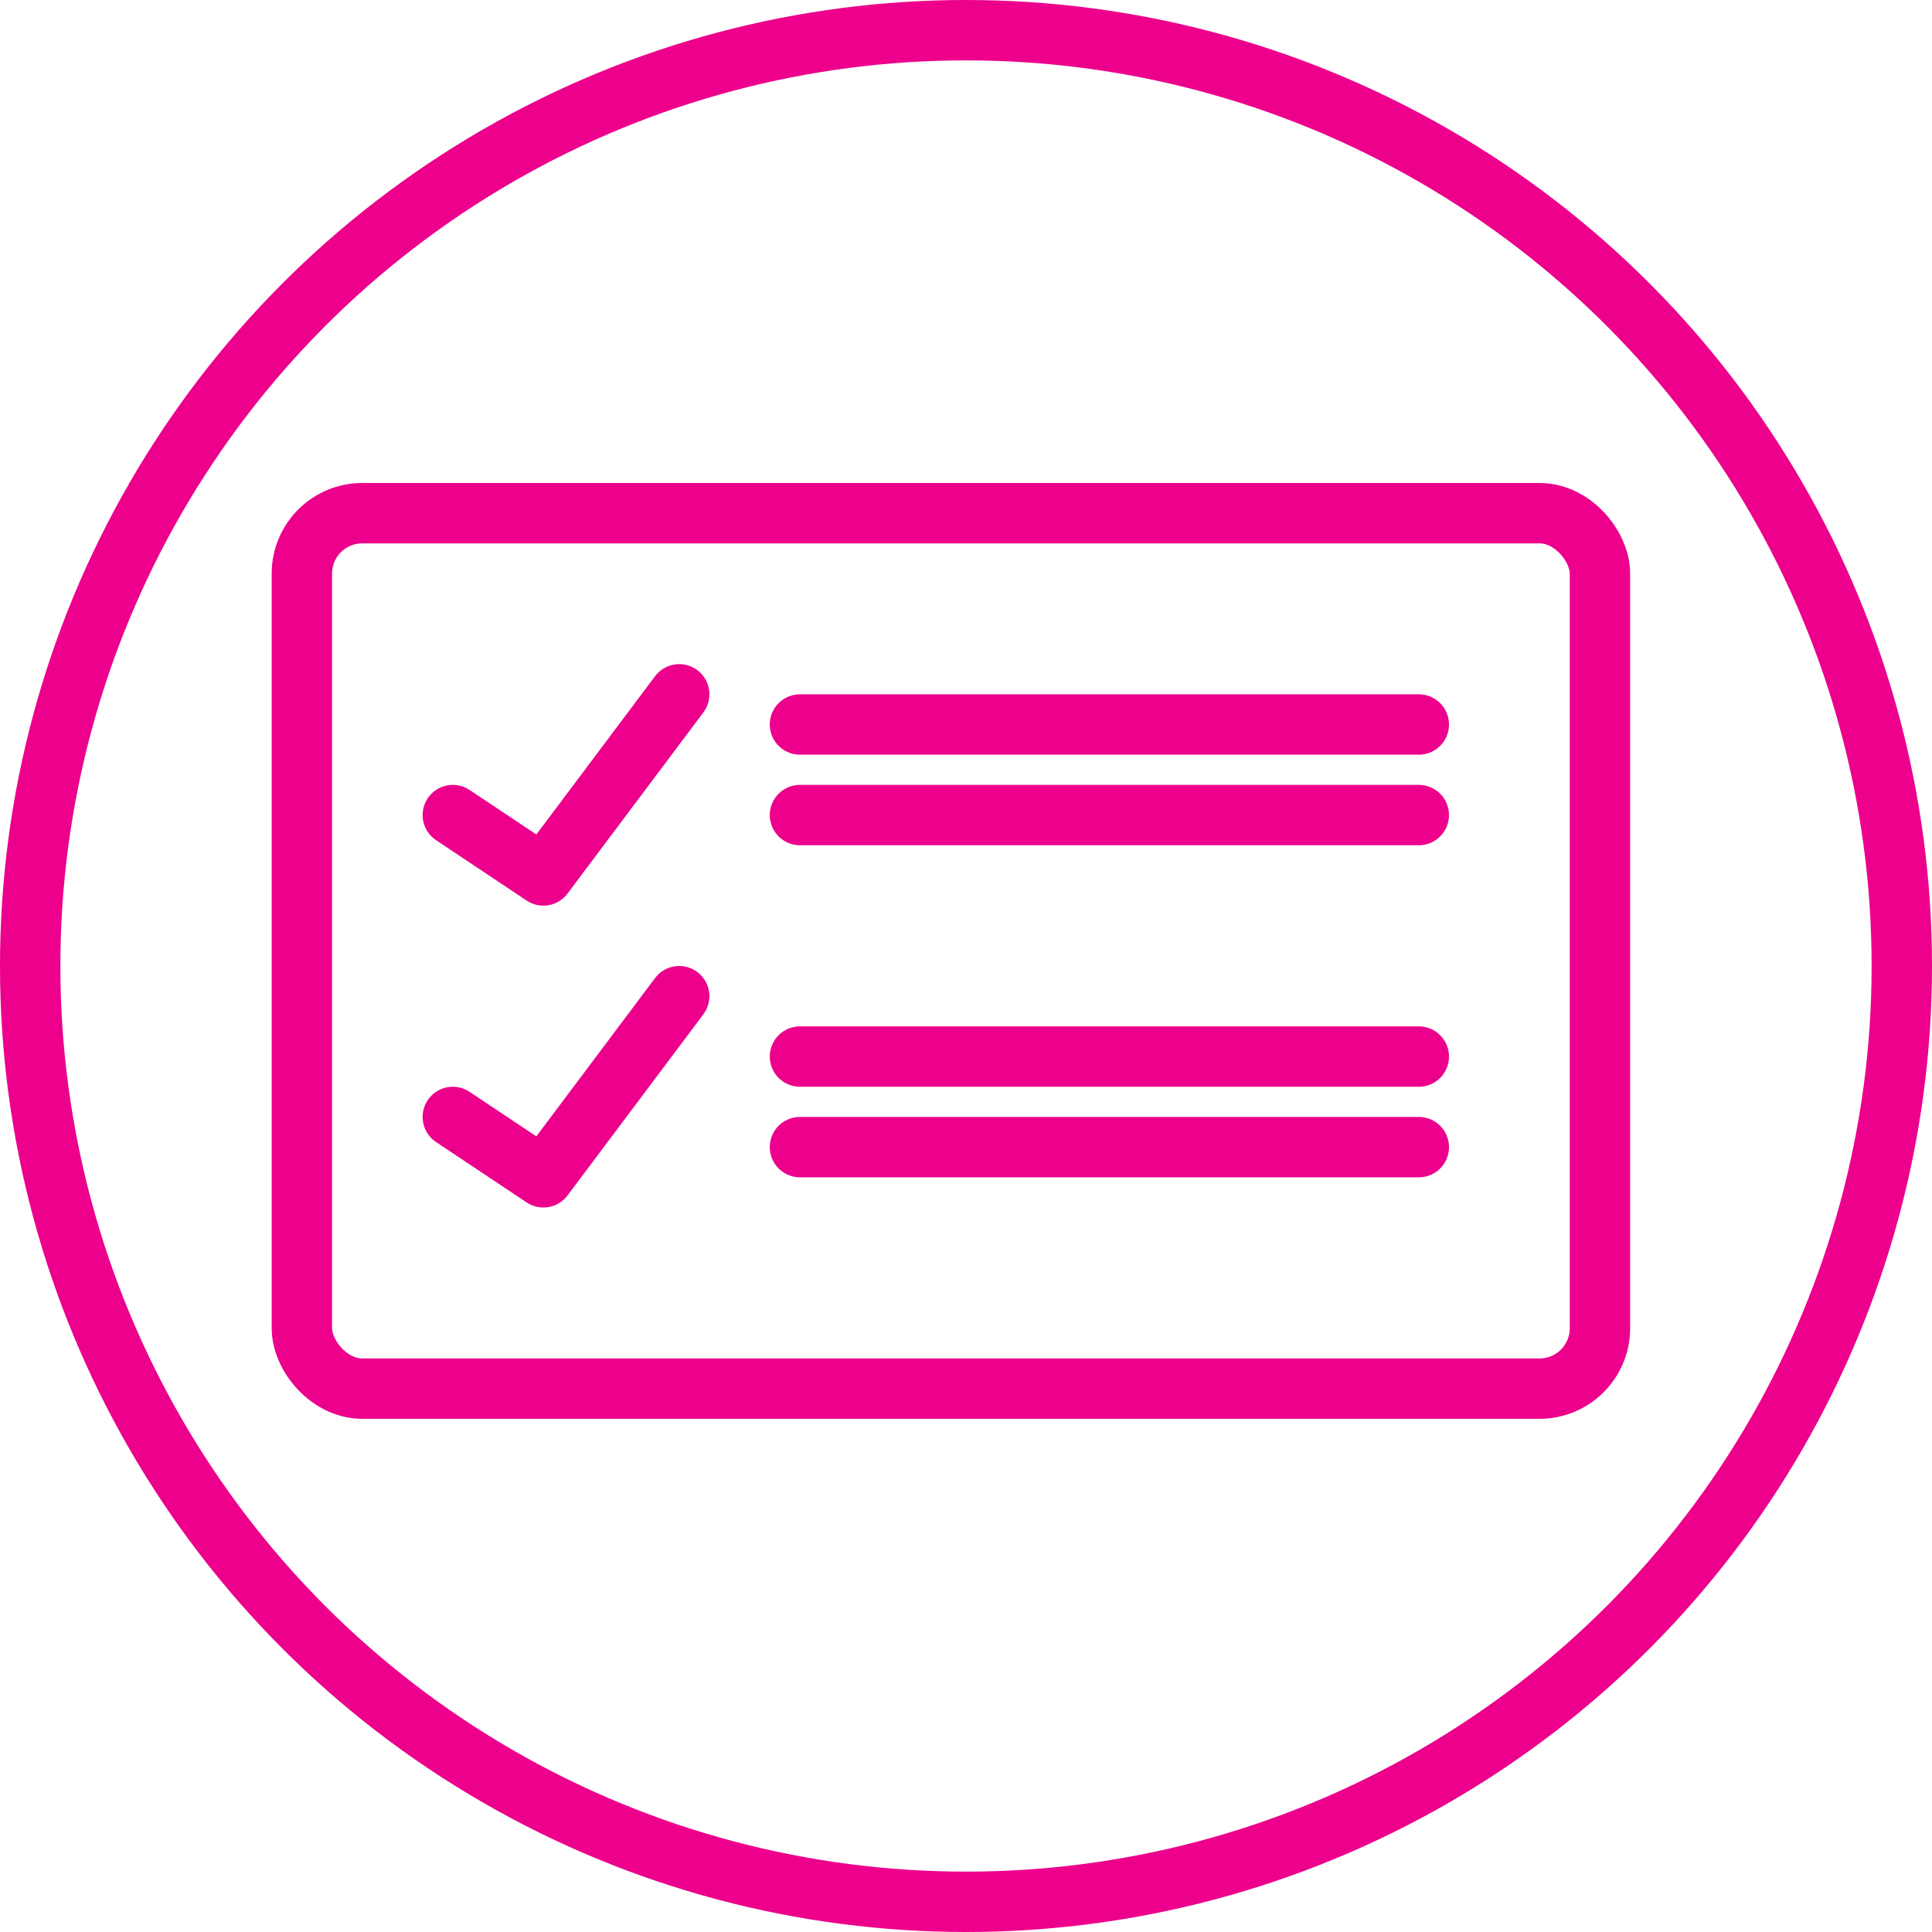 <svg xmlns="http://www.w3.org/2000/svg" width="64" height="64" fill="none" viewBox="0 0 64 64"><circle cx="32" cy="32" r="31" stroke="#EC008C" stroke-width="2"/><rect width="43" height="29" x="10" y="17" stroke="#EC008C" stroke-linecap="round" stroke-linejoin="round" stroke-width="2" rx="2"/><path stroke="#EC008C" stroke-linecap="round" stroke-linejoin="round" stroke-width="2" d="M26.5 24H47M26.5 27H47M26.5 35H47M26.5 38H47M15 27l3 2 4.5-6M15 37l3 2 4.5-6"/></svg>